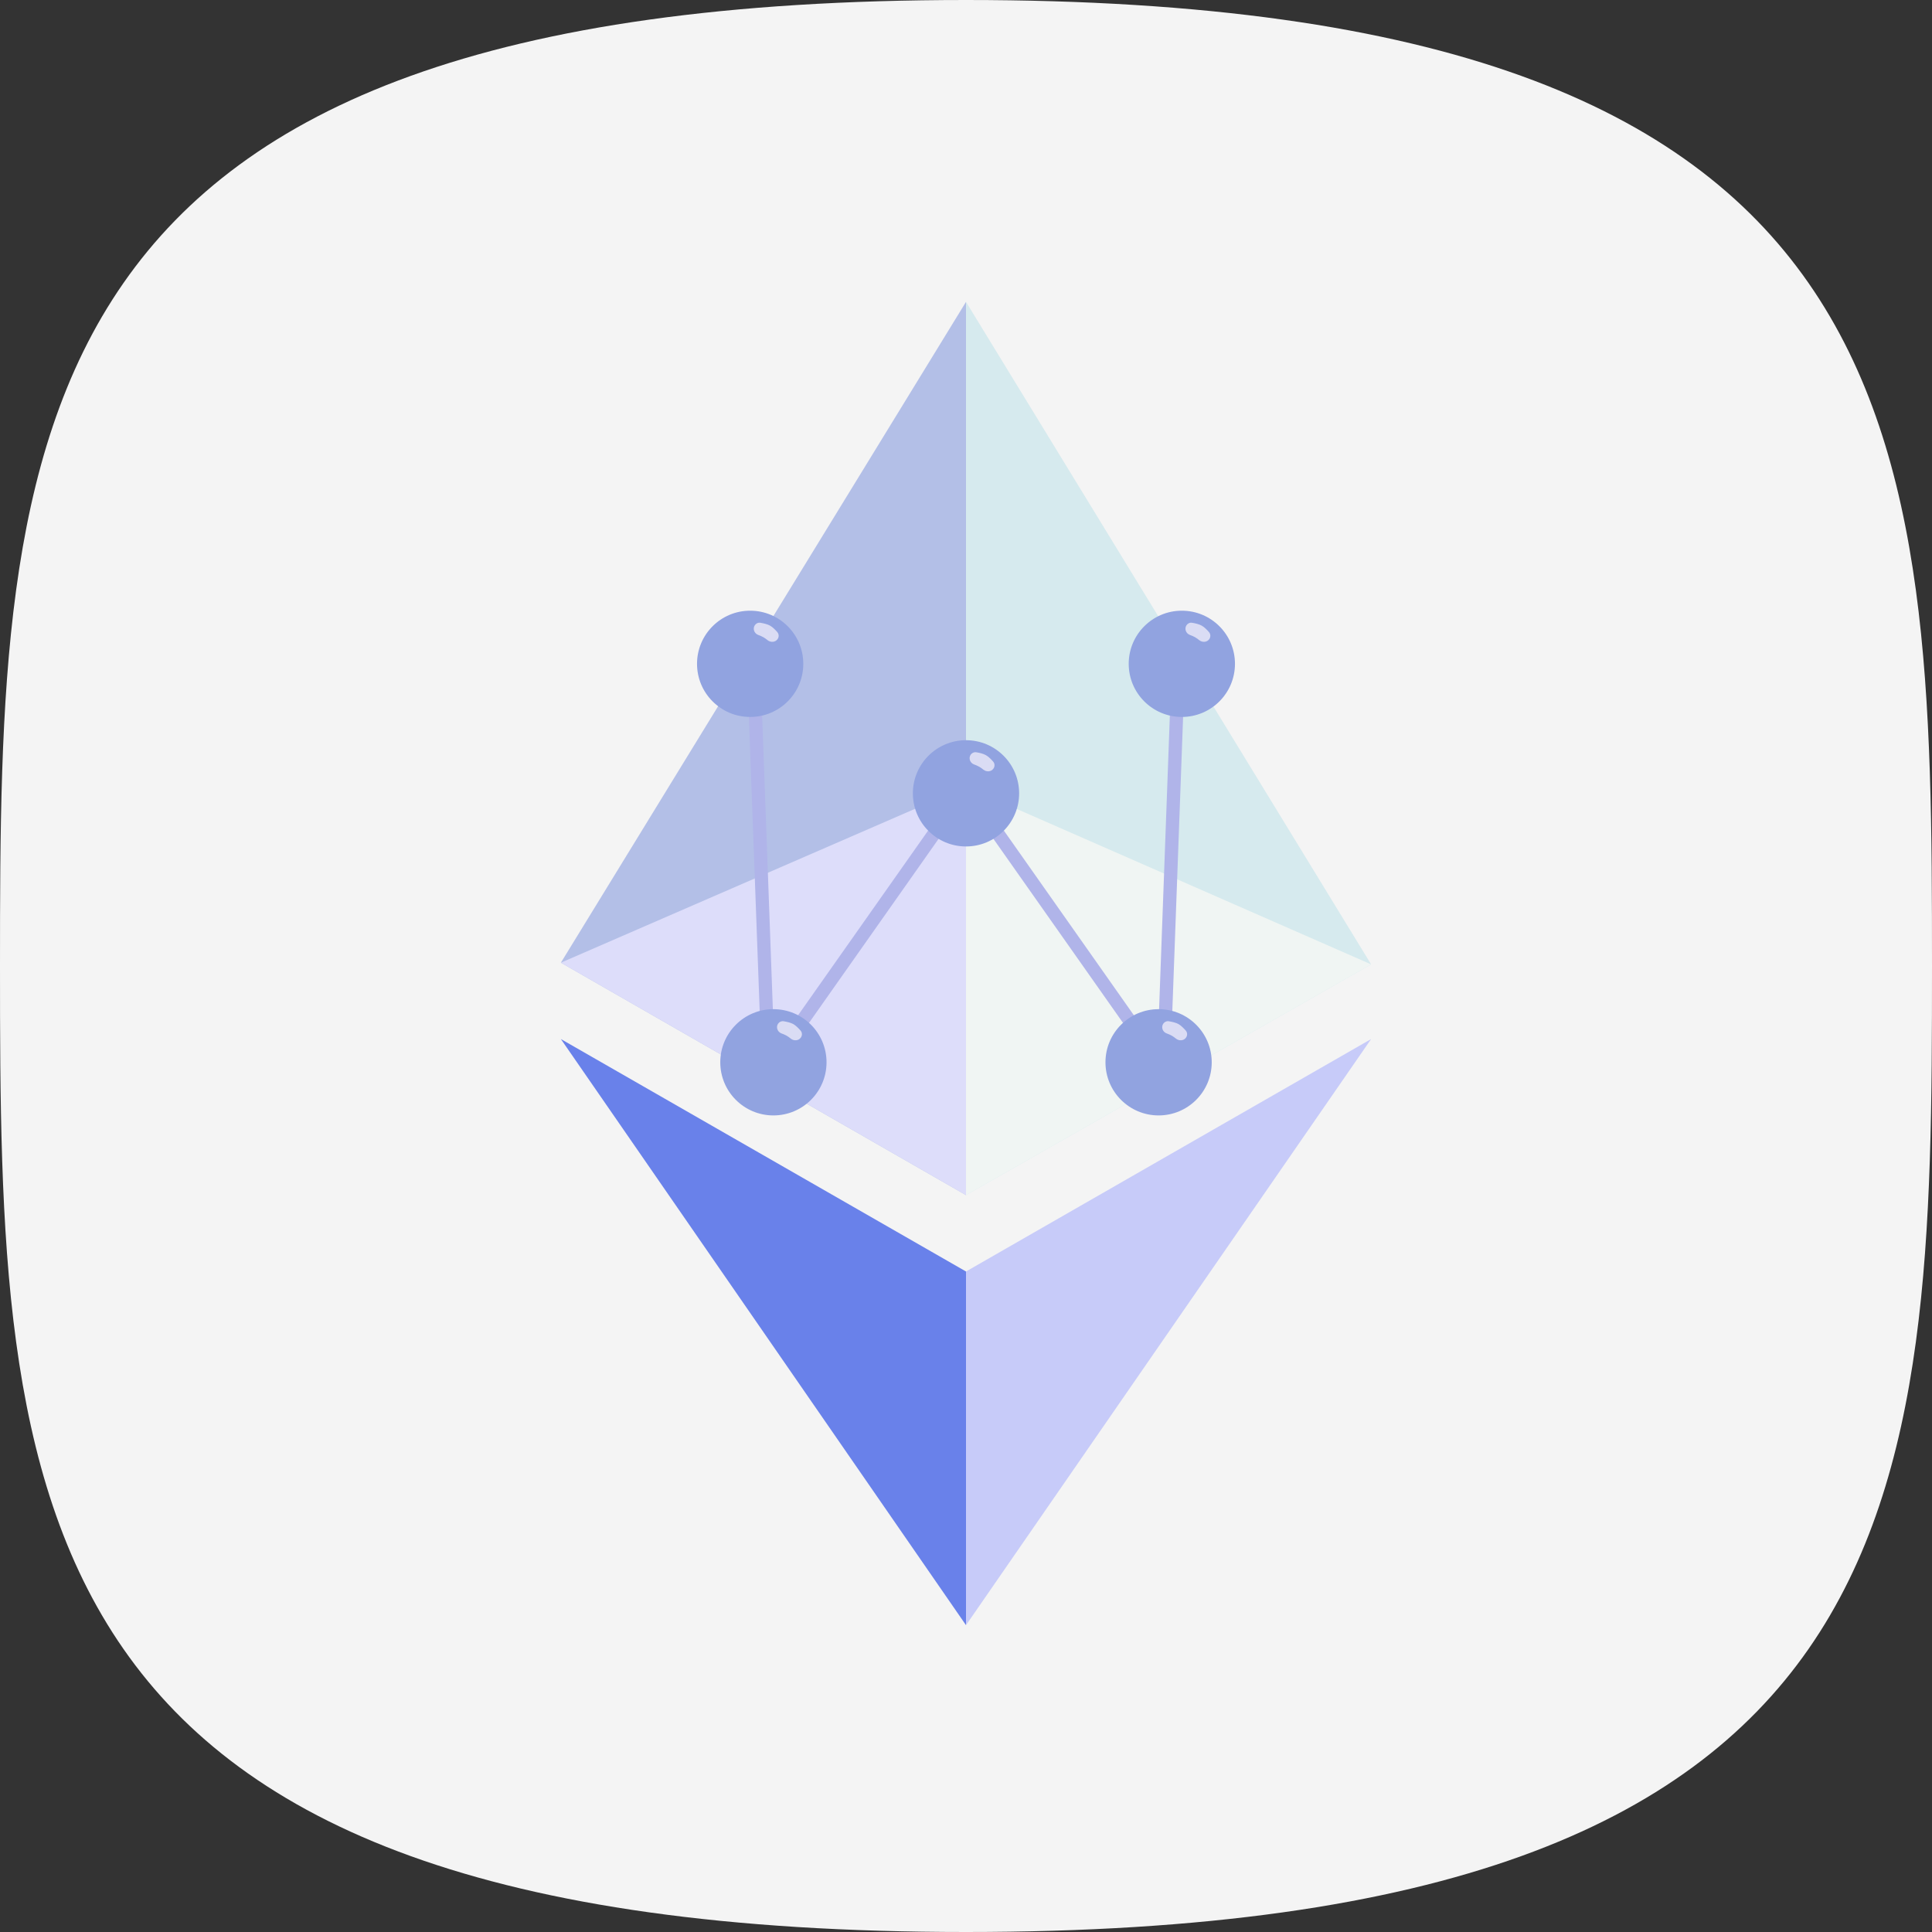<svg width="32" height="32" viewBox="0 0 32 32" fill="none" xmlns="http://www.w3.org/2000/svg">
<rect x="0" y="0" width="32" height="32" fill="#333333" stroke="none"/>
<path d="M16 32C31.877 32 32 24.837 32 16C32 7.163 31.877 0 16 0C0.123 0 0 7.163 0 16C0 24.837 0.123 32 16 32Z" fill="#F4F4F4"/>
<path d="M16 19.795V5L9.29 15.945L16 19.795Z" fill="#B3BFE7"/>
<path d="M9.29 17.21L16 26.918V21.06L9.29 17.21Z" fill="#6981EA"/>
<path d="M16 19.795V5L22.71 15.973L16 19.795Z" fill="#D6EAEE"/>
<path d="M22.71 15.973L16 19.795V13.03L22.71 15.973Z" fill="#F0F5F3"/>
<path d="M9.29 15.945L16 19.795V13.03L9.29 15.945Z" fill="#DDDDFA"/>
<path d="M22.71 17.21L16 26.918V21.06L22.71 17.21Z" fill="#C7CBF9"/>
<path fill-rule="evenodd" clip-rule="evenodd" d="M12.37 10.944L12.59 10.936L12.825 17.375L16 12.866L19.174 17.375L19.41 10.936L19.63 10.944L19.37 18.035L16 13.249L12.63 18.035L12.37 10.944Z" fill="#B0B4E9"/>
<circle cx="12.425" cy="10.995" r="0.88" fill="#91A3E0"/>
<path d="M12.502 10.356C12.522 10.326 12.557 10.309 12.594 10.315C12.642 10.323 12.71 10.337 12.755 10.363C12.798 10.387 12.844 10.434 12.876 10.471C12.903 10.504 12.904 10.551 12.879 10.586C12.842 10.64 12.764 10.644 12.713 10.603C12.691 10.585 12.668 10.568 12.645 10.555C12.621 10.541 12.588 10.527 12.555 10.515C12.492 10.49 12.464 10.413 12.502 10.356Z" fill="#DADCF4"/>
<circle cx="12.81" cy="17.595" r="0.88" fill="#91A3E0"/>
<path d="M12.887 16.956C12.907 16.926 12.943 16.909 12.979 16.915C13.027 16.923 13.095 16.937 13.14 16.962C13.183 16.987 13.229 17.034 13.261 17.071C13.289 17.104 13.289 17.151 13.264 17.186C13.227 17.24 13.149 17.244 13.098 17.203C13.076 17.185 13.053 17.168 13.03 17.155C13.006 17.141 12.973 17.127 12.94 17.115C12.877 17.09 12.849 17.013 12.887 16.956Z" fill="#DADCF4"/>
<circle cx="16" cy="13.14" r="0.88" fill="#91A3E0"/>
<path d="M16.077 12.501C16.097 12.471 16.133 12.454 16.169 12.46C16.217 12.467 16.285 12.482 16.33 12.508C16.373 12.532 16.419 12.579 16.451 12.616C16.479 12.649 16.479 12.696 16.454 12.731C16.417 12.785 16.339 12.789 16.288 12.748C16.267 12.73 16.243 12.713 16.22 12.7C16.196 12.686 16.163 12.672 16.13 12.66C16.067 12.635 16.039 12.558 16.077 12.501Z" fill="#DADCF4"/>
<circle cx="19.575" cy="10.995" r="0.88" fill="#91A3E0"/>
<path d="M19.652 10.356C19.672 10.326 19.707 10.309 19.744 10.315C19.792 10.323 19.86 10.337 19.905 10.363C19.948 10.387 19.994 10.434 20.026 10.471C20.053 10.504 20.054 10.551 20.029 10.586C19.992 10.64 19.914 10.644 19.863 10.603C19.841 10.585 19.818 10.568 19.795 10.555C19.771 10.541 19.738 10.527 19.705 10.515C19.642 10.49 19.614 10.413 19.652 10.356Z" fill="#DADCF4"/>
<circle cx="19.19" cy="17.595" r="0.88" fill="#91A3E0"/>
<path d="M19.267 16.956C19.287 16.926 19.323 16.909 19.358 16.915C19.407 16.923 19.475 16.937 19.52 16.962C19.563 16.987 19.609 17.034 19.641 17.071C19.669 17.104 19.669 17.151 19.644 17.186C19.607 17.24 19.529 17.244 19.478 17.203C19.456 17.185 19.433 17.168 19.41 17.155C19.386 17.141 19.353 17.127 19.32 17.115C19.256 17.09 19.229 17.013 19.267 16.956Z" fill="#DADCF4"/>
</svg>
